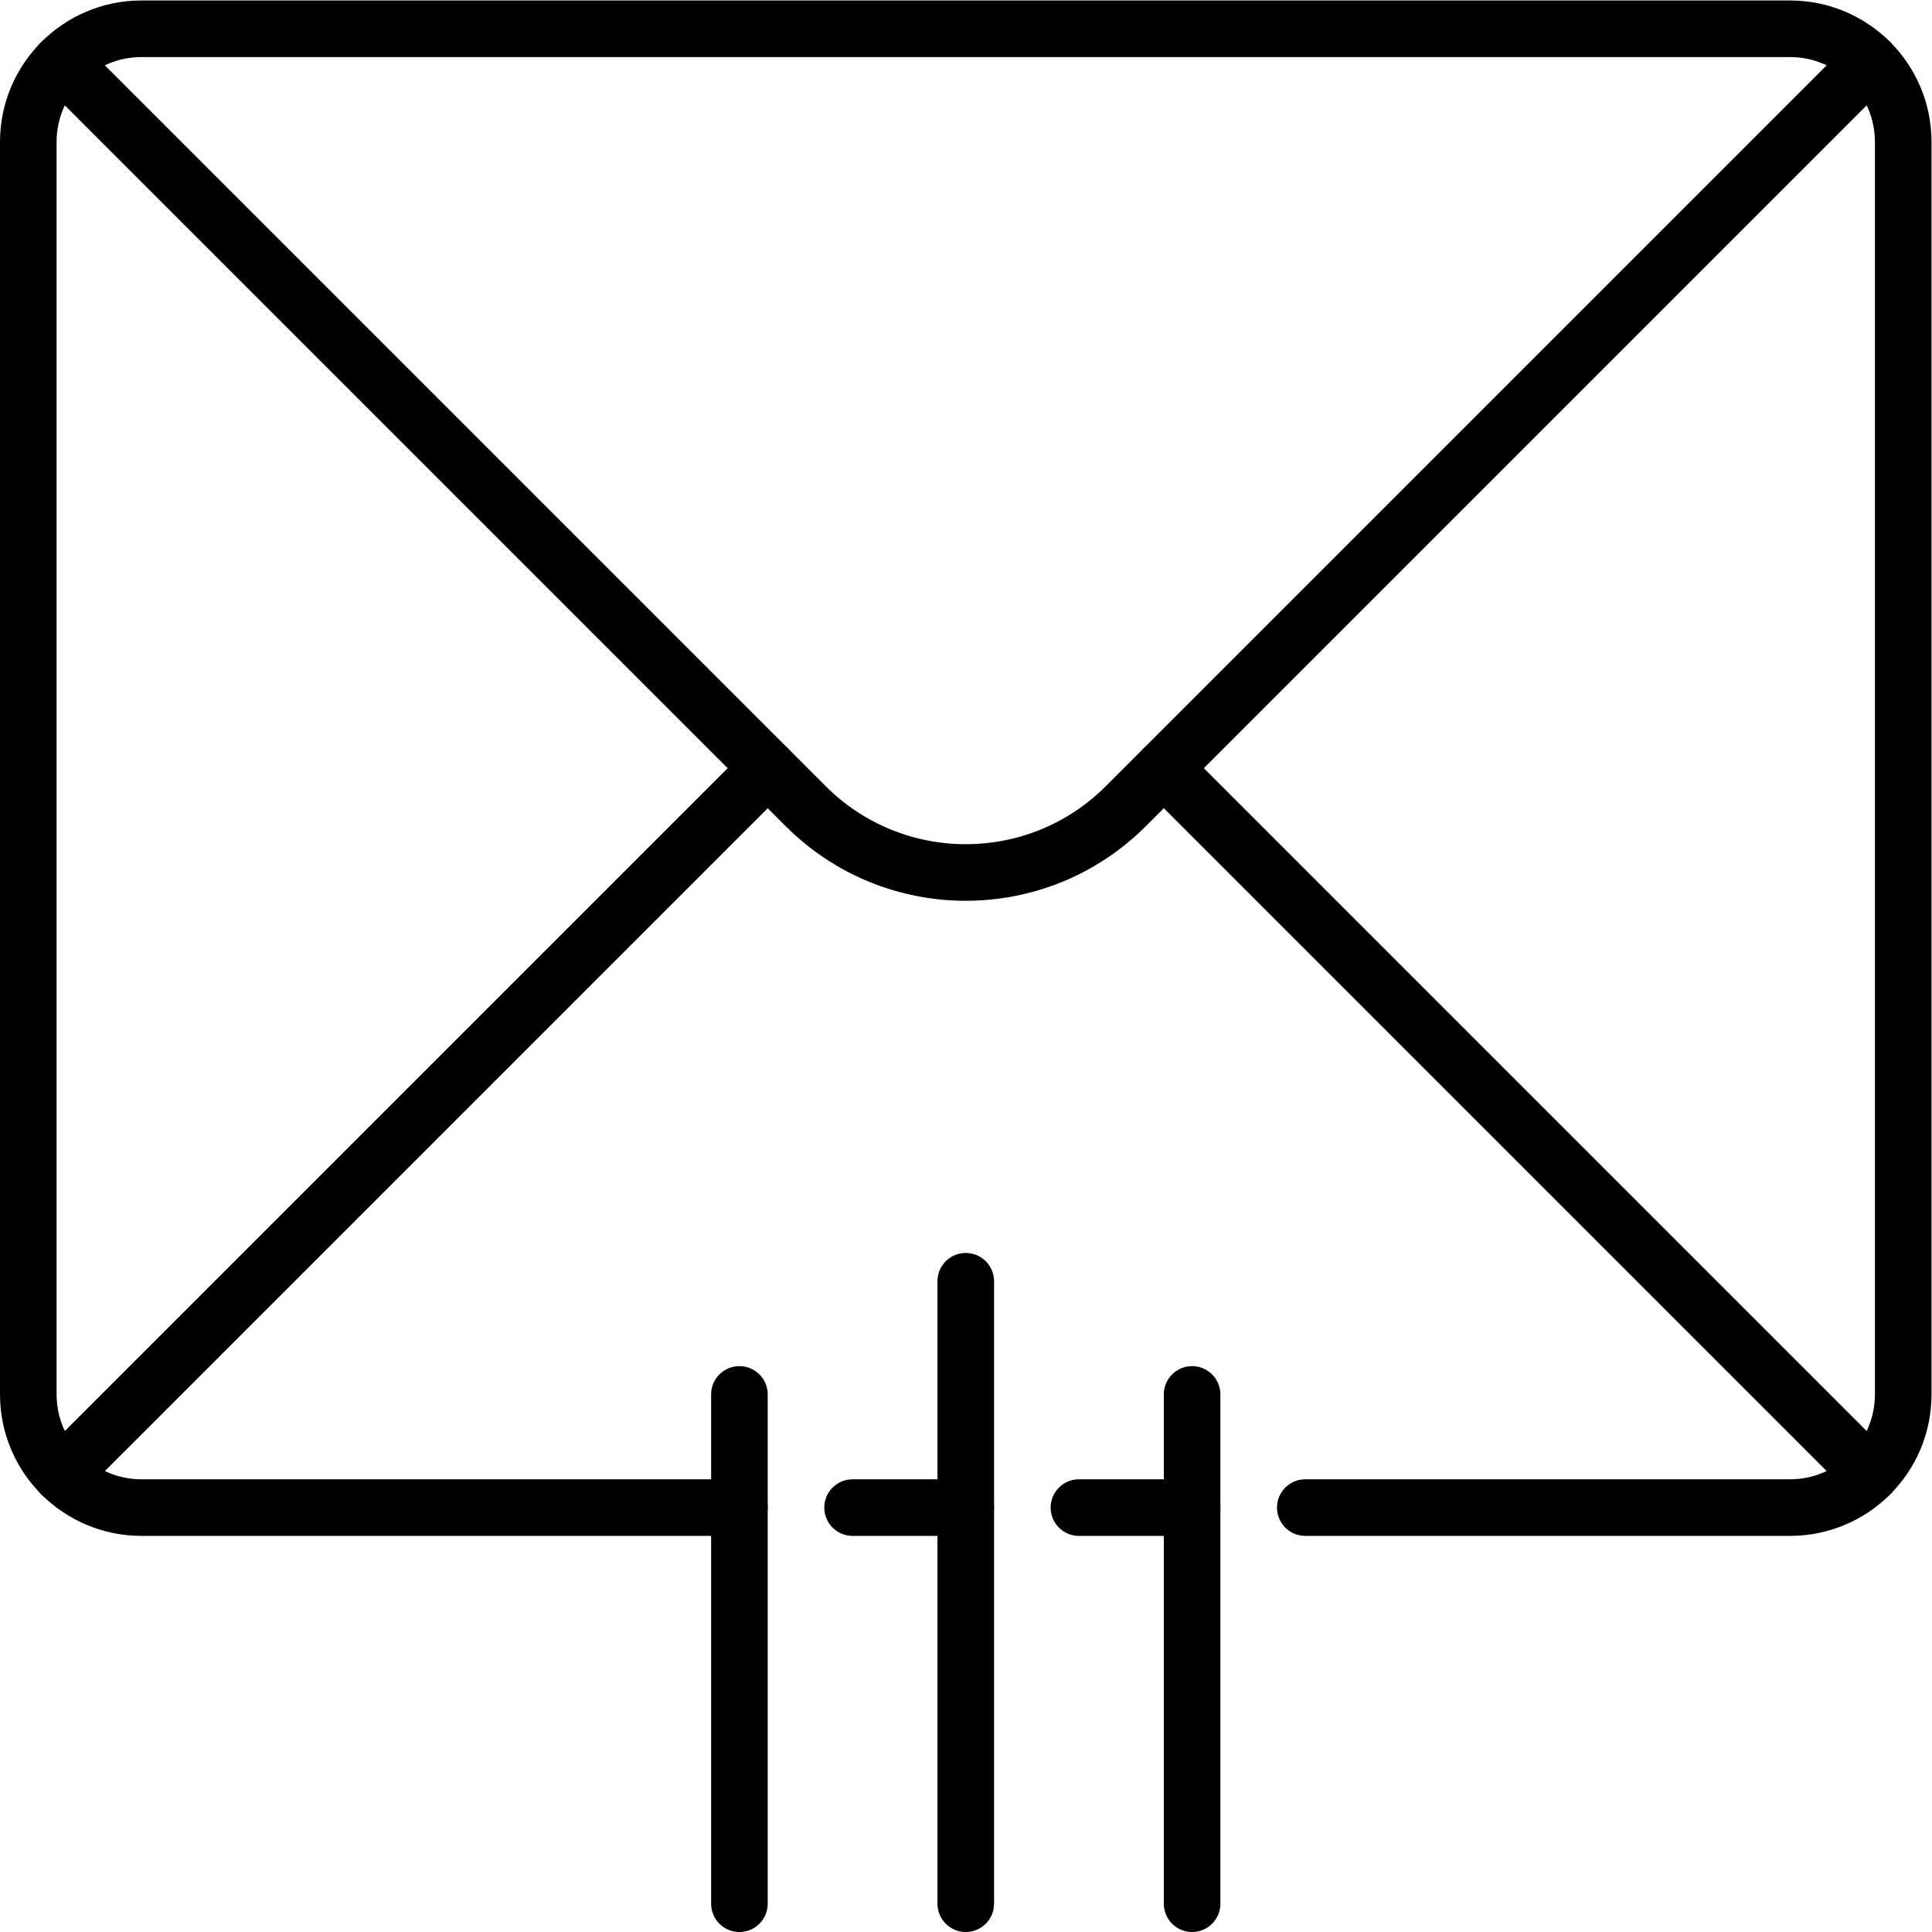 <?xml version="1.0" encoding="UTF-8" standalone="no"?>
<!-- Created with Inkscape (http://www.inkscape.org/) -->

<svg
   version="1.1"
   id="svg2943"
   xml:space="preserve"
   width="682.667"
   height="682.667"
   viewBox="0 0 682.667 682.667"
   xmlns="http://www.w3.org/2000/svg"
   xmlns:svg="http://www.w3.org/2000/svg"><defs
     id="defs2947"><clipPath
       clipPathUnits="userSpaceOnUse"
       id="clipPath2957"><path
         d="M 0,512 H 512 V 0 H 0 Z"
         id="path2955" /></clipPath></defs><g
     id="g2949"
     transform="matrix(1.333,0,0,-1.333,0,682.667)"><g
       id="g2951"><g
         id="g2953"
         clip-path="url(#clipPath2957)"><g
           id="g2959"
           transform="translate(196,112.5)"><path
             d="m 0,0 h -158.5 c -16.568,0 -30,13.432 -30,30 v 332 c 0,16.568 13.432,30 30,30 h 437 c 16.568,0 30,-13.432 30,-30 V 30 c 0,-16.568 -13.432,-30 -30,-30 H 150"
             style="fill:none;stroke:#000000;stroke-width:15;stroke-linecap:round;stroke-linejoin:round;stroke-miterlimit:10;stroke-dasharray:none;stroke-opacity:1"
             id="path2961" /></g><g
           id="g2963"
           transform="translate(495.713,121.287)"><path
             d="M 0,0 -187.213,187.213"
             style="fill:none;stroke:#000000;stroke-width:15;stroke-linecap:round;stroke-linejoin:round;stroke-miterlimit:10;stroke-dasharray:none;stroke-opacity:1"
             id="path2965" /></g><g
           id="g2967"
           transform="translate(203.5,308.5)"><path
             d="M 0,0 -187.213,-187.213"
             style="fill:none;stroke:#000000;stroke-width:15;stroke-linecap:round;stroke-linejoin:round;stroke-miterlimit:10;stroke-dasharray:none;stroke-opacity:1"
             id="path2969" /></g><g
           id="g2971"
           transform="translate(256,112.5)"><path
             d="M 0,0 H -30"
             style="fill:none;stroke:#000000;stroke-width:15;stroke-linecap:round;stroke-linejoin:round;stroke-miterlimit:10;stroke-dasharray:none;stroke-opacity:1"
             id="path2973" /></g><g
           id="g2975"
           transform="translate(316,112.5)"><path
             d="M 0,0 H -30"
             style="fill:none;stroke:#000000;stroke-width:15;stroke-linecap:round;stroke-linejoin:round;stroke-miterlimit:10;stroke-dasharray:none;stroke-opacity:1"
             id="path2977" /></g><g
           id="g2979"
           transform="translate(495.713,495.713)"><path
             d="m 0,0 -197.287,-197.287 c -23.431,-23.432 -61.421,-23.432 -84.853,0 L -479.427,0"
             style="fill:none;stroke:#000000;stroke-width:15;stroke-linecap:round;stroke-linejoin:round;stroke-miterlimit:10;stroke-dasharray:none;stroke-opacity:1"
             id="path2981" /></g><g
           id="g2983"
           transform="translate(256,172.5)"><path
             d="M 0,0 V -165"
             style="fill:none;stroke:#000000;stroke-width:15;stroke-linecap:round;stroke-linejoin:round;stroke-miterlimit:10;stroke-dasharray:none;stroke-opacity:1"
             id="path2985" /></g><g
           id="g2987"
           transform="translate(316,142.5)"><path
             d="M 0,0 V -135"
             style="fill:none;stroke:#000000;stroke-width:15;stroke-linecap:round;stroke-linejoin:round;stroke-miterlimit:10;stroke-dasharray:none;stroke-opacity:1"
             id="path2989" /></g><g
           id="g2991"
           transform="translate(196,142.5)"><path
             d="M 0,0 V -135"
             style="fill:none;stroke:#000000;stroke-width:15;stroke-linecap:round;stroke-linejoin:round;stroke-miterlimit:10;stroke-dasharray:none;stroke-opacity:1"
             id="path2993" /></g></g></g></g></svg>
